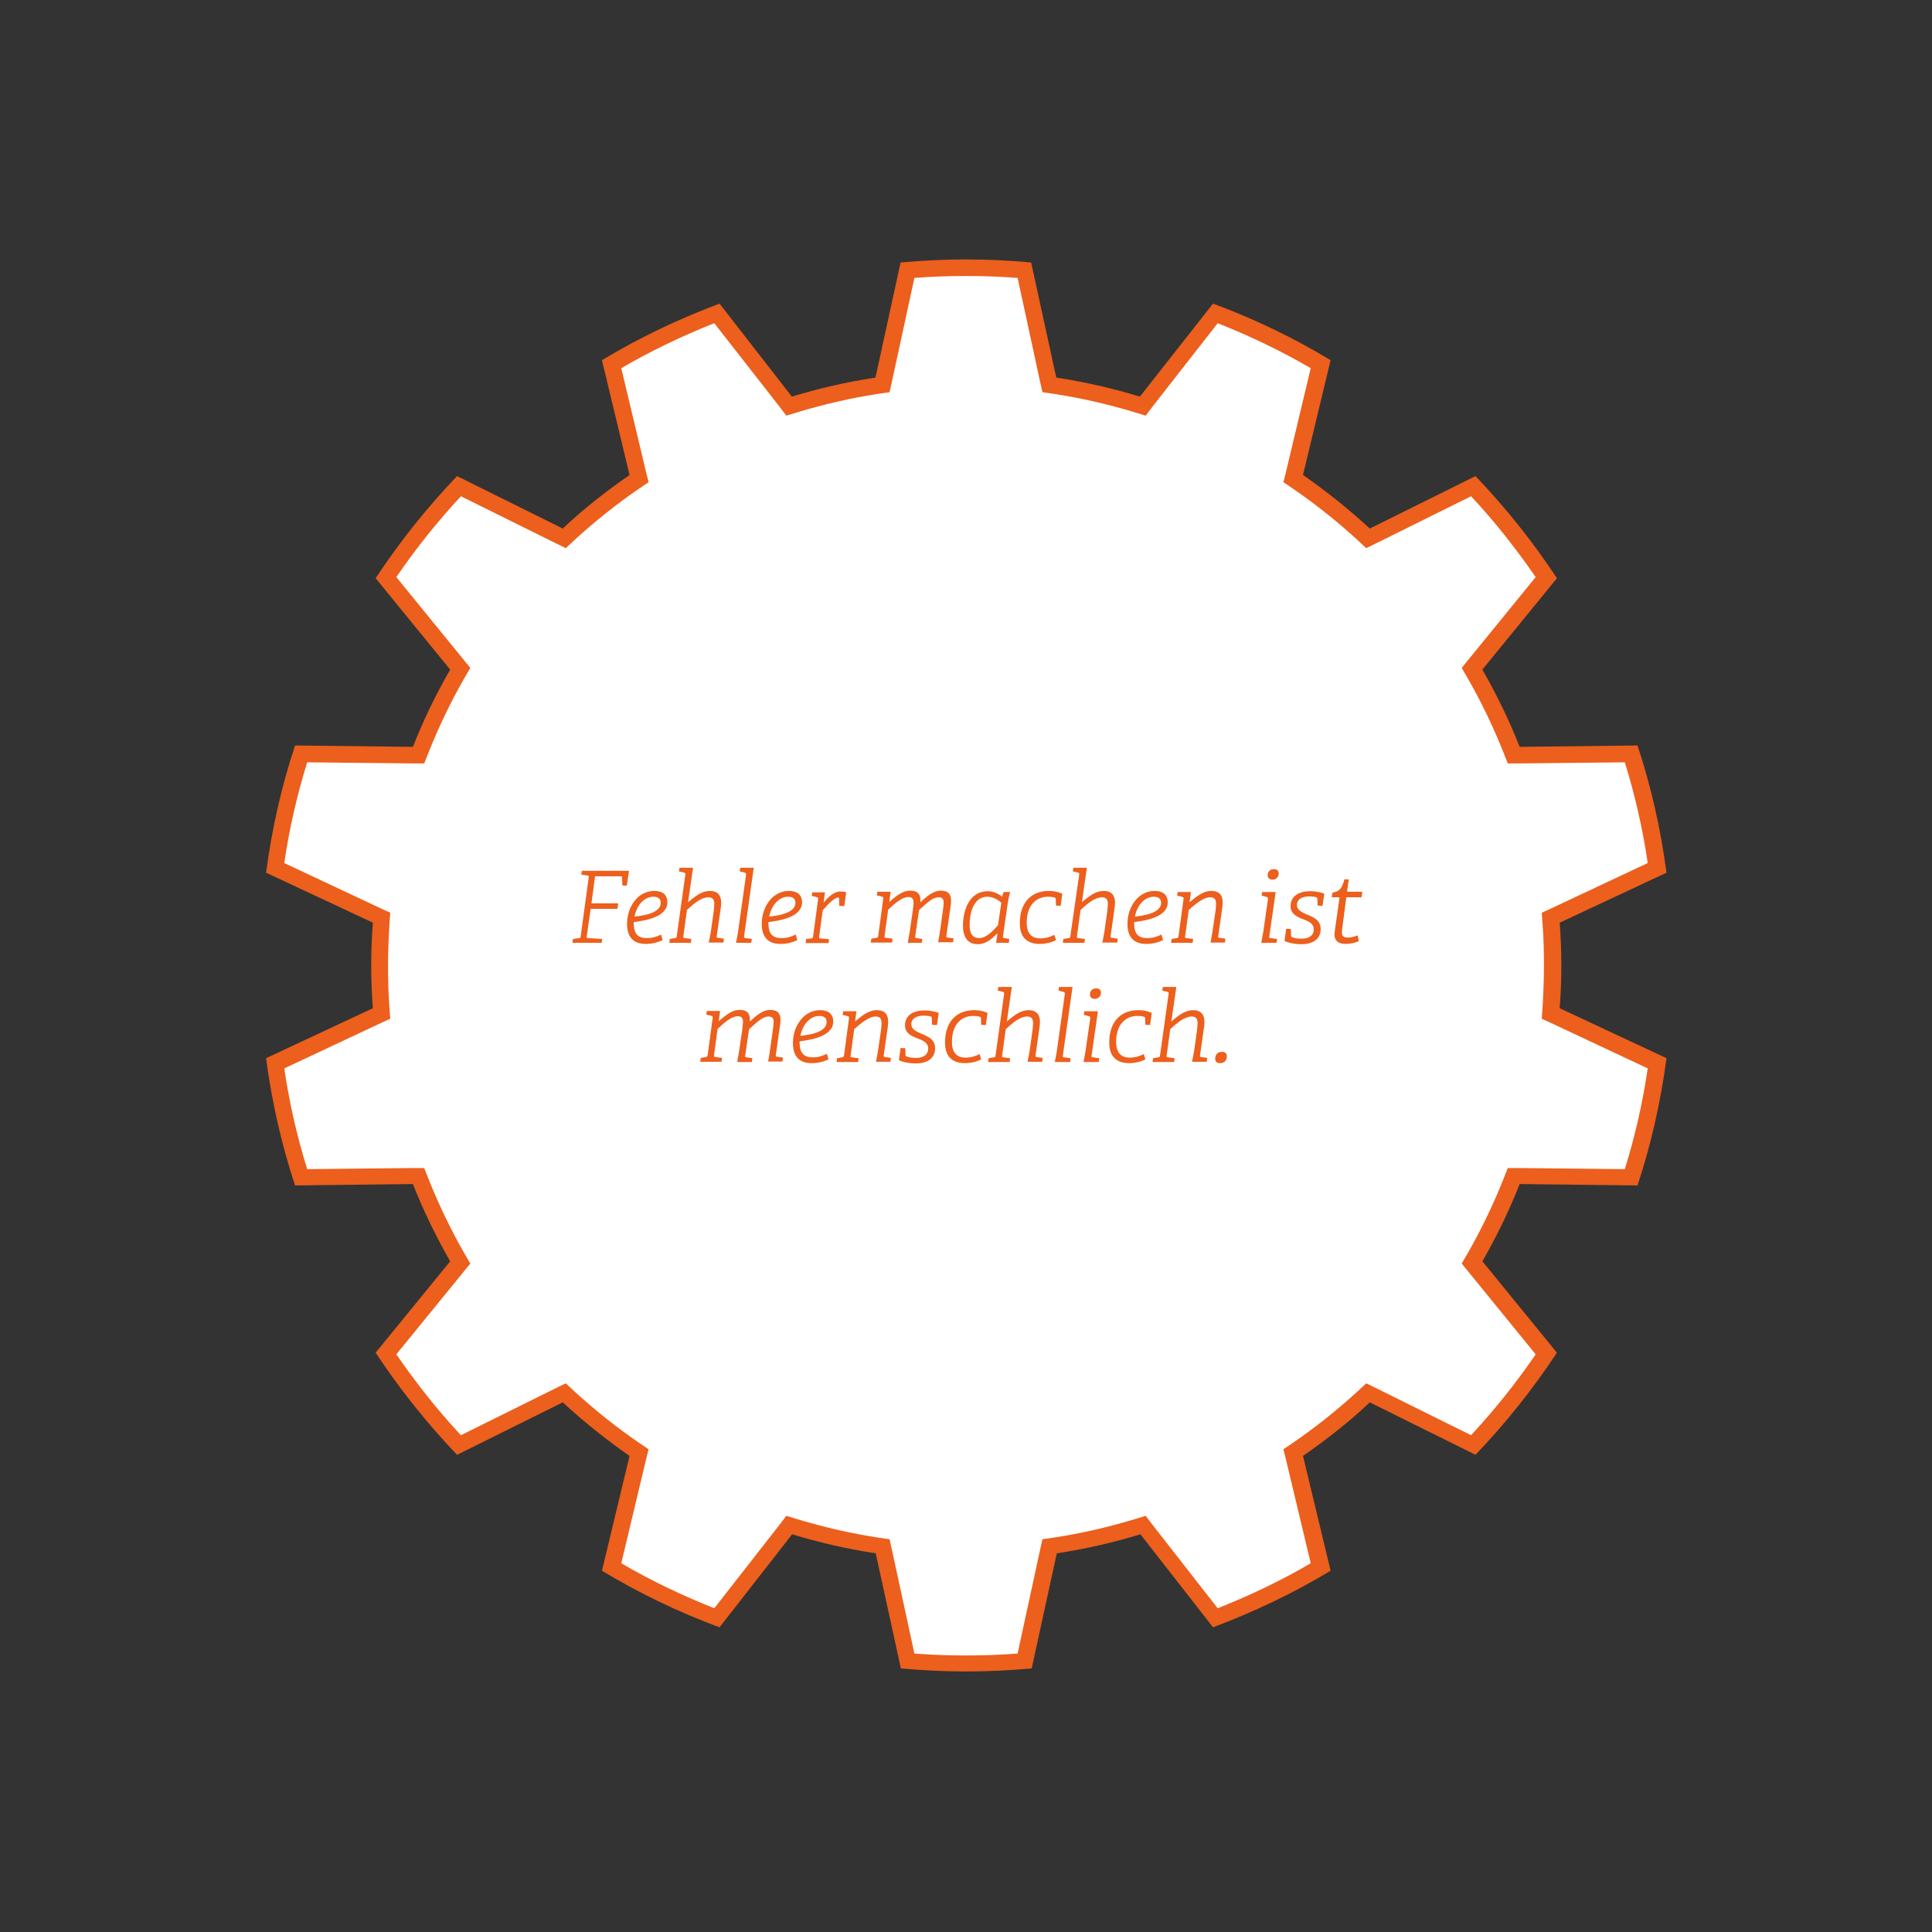 <?xml version="1.0" encoding="utf-8"?>
<!-- Generator: Adobe Illustrator 26.0.3, SVG Export Plug-In . SVG Version: 6.00 Build 0)  -->
<svg version="1.1" id="Ebene_1" xmlns="http://www.w3.org/2000/svg" xmlns:xlink="http://www.w3.org/1999/xlink" x="0px" y="0px"
	 viewBox="0 0 700 700" style="enable-background:new 0 0 700 700;" xml:space="preserve">
<rect x="0" y="0" width="700" height="700" fill="#333333" stroke="none"/>
<style type="text/css">
	.st0{fill:#FFFFFF;}
	.st1{fill:#ED5F1C;}
	.st2{fill:#FFFFFF;stroke:#FFFFFF;stroke-miterlimit:10;}
</style>
<g>
	<path class="st0" d="M350,603c-7,0-14.1-0.3-21.2-0.9l-9-41.6l-2-0.3c-10-1.5-20.1-3.8-29.9-6.8l-2-0.6l-26.2,33.6
		c-13.2-5-26-11.2-38.2-18.4l9.9-41.5l-1.7-1.2c-8.4-5.8-16.4-12.2-23.9-19.1l-1.5-1.4l-38.2,18.9c-9.7-10.3-18.6-21.4-26.4-33.1
		l26.9-33l-1-1.8c-5.1-8.8-9.6-18.1-13.3-27.6l-0.8-1.9l-42.6,0.5c-4.3-13.5-7.4-27.3-9.4-41.3l38.6-18.1l-0.1-2.1
		c-0.4-5.2-0.6-10.3-0.6-15.3s0.2-10.1,0.6-15.3l0.1-2.1l-38.6-18.1c2-14,5.1-27.9,9.4-41.3l42.6,0.5l0.8-1.9
		c3.8-9.5,8.2-18.8,13.3-27.6l1-1.8l-26.9-33c7.9-11.7,16.8-22.9,26.4-33.1l38.2,18.9l1.5-1.4c7.5-6.9,15.5-13.3,23.9-19.1l1.7-1.2
		l-9.9-41.5c12.2-7.2,25-13.4,38.2-18.4l26.2,33.6l2-0.6c9.8-3,19.8-5.3,29.9-6.8l2-0.3l9-41.6C335.9,97.3,343,97,350,97
		s14.1,0.3,21.2,0.9l9,41.6l2,0.3c10,1.5,20.1,3.8,29.9,6.8l2,0.6l26.2-33.6c13.2,5,26,11.2,38.2,18.4l-9.9,41.5l1.7,1.2
		c8.4,5.8,16.4,12.2,23.9,19.1l1.5,1.4l38.2-18.9c9.7,10.3,18.6,21.4,26.4,33.1l-26.9,33l1,1.8c5.1,8.8,9.6,18.1,13.3,27.6l0.8,1.9
		l42.6-0.5c4.3,13.5,7.4,27.3,9.4,41.3l-38.6,18.1l0.1,2.1c0.4,5.2,0.6,10.3,0.6,15.3s-0.2,10.1-0.6,15.3l-0.1,2.1l38.6,18.1
		c-2,14-5.1,27.9-9.4,41.3l-42.6-0.5l-0.8,1.9c-3.8,9.5-8.2,18.8-13.3,27.6l-1,1.8l26.9,33c-7.9,11.7-16.8,22.9-26.4,33.1
		l-38.2-18.9l-1.5,1.4c-7.5,6.9-15.5,13.3-23.9,19.1l-1.7,1.2l9.9,41.5c-12.2,7.2-25,13.4-38.2,18.4l-26.2-33.6l-2,0.6
		c-9.8,3-19.8,5.3-29.9,6.8l-2,0.3l-9,41.6C364.1,602.7,357,603,350,603z"/>
	<path class="st1" d="M350,100c6.1,0,12.4,0.2,18.7,0.7l8.1,37.4l0.9,4l4.1,0.6c9.9,1.5,19.8,3.8,29.4,6.7l3.9,1.2l2.5-3.3
		l23.6-30.2c11.6,4.6,22.9,10,33.7,16.3l-8.9,37.3l-1,4l3.4,2.3c8.3,5.7,16.2,12,23.6,18.8l3,2.8l3.7-1.8l34.3-17
		c8.5,9.1,16.3,19,23.4,29.3l-24.2,29.7l-2.6,3.2l2.1,3.6c5,8.7,9.4,17.9,13.1,27.2l1.5,3.8l4.1,0l38.3-0.4
		c3.7,11.9,6.5,24.2,8.3,36.5l-34.7,16.3l-3.7,1.7l0.3,4.1c0.4,5.1,0.5,10.2,0.5,15.1s-0.2,10-0.5,15.1l-0.3,4.1l3.7,1.7l34.7,16.3
		c-1.8,12.3-4.6,24.6-8.3,36.5l-38.3-0.4l-4.1,0l-1.5,3.8c-3.7,9.3-8.1,18.5-13.1,27.2l-2.1,3.6l2.6,3.2l24.2,29.7
		c-7,10.3-14.9,20.1-23.4,29.3l-34.3-17l-3.7-1.8l-3,2.8c-7.4,6.8-15.3,13.1-23.6,18.8l-3.4,2.3l1,4l8.9,37.3
		c-10.8,6.3-22.1,11.7-33.7,16.3l-23.6-30.2l-2.5-3.3l-3.9,1.2c-9.6,2.9-19.5,5.2-29.4,6.7l-4.1,0.6l-0.9,4l-8.1,37.4
		c-6.3,0.5-12.6,0.7-18.7,0.7s-12.4-0.2-18.7-0.7l-8.1-37.4l-0.9-4l-4.1-0.6c-9.9-1.5-19.8-3.8-29.4-6.7l-3.9-1.2l-2.5,3.3
		l-23.6,30.2c-11.6-4.6-22.9-10-33.7-16.3l8.9-37.3l1-4l-3.4-2.3c-8.3-5.7-16.2-12-23.6-18.8l-3-2.8l-3.7,1.8l-34.3,17
		c-8.5-9.1-16.3-19-23.4-29.3l24.2-29.7l2.6-3.2l-2.1-3.6c-5-8.7-9.4-17.9-13.1-27.2l-1.5-3.8l-4.1,0l-38.3,0.4
		c-3.7-11.9-6.5-24.2-8.3-36.5l34.7-16.3l3.7-1.7l-0.3-4.1c-0.4-5.1-0.5-10.2-0.5-15.1s0.2-10,0.5-15.1l0.3-4.1l-3.7-1.7l-34.7-16.3
		c1.8-12.3,4.6-24.6,8.3-36.5l38.3,0.4l4.1,0l1.5-3.8c3.7-9.3,8.1-18.5,13.1-27.2l2.1-3.6l-2.6-3.2l-24.2-29.7
		c7-10.3,14.9-20.1,23.4-29.3l34.3,17l3.7,1.8l3-2.8c7.4-6.8,15.3-13.1,23.6-18.8l3.4-2.3l-1-4l-8.9-37.3
		c10.8-6.3,22.1-11.7,33.7-16.3l23.6,30.2l2.5,3.3l3.9-1.2c9.6-2.9,19.5-5.2,29.4-6.7l4.1-0.6l0.9-4l8.1-37.4
		C337.6,100.2,343.9,100,350,100 M350,94c-8,0-15.9,0.4-23.7,1.1l-9.1,41.7c-10.4,1.6-20.5,3.9-30.3,6.9L260.7,110
		c-14.9,5.6-29.2,12.4-42.6,20.5l10,41.6c-8.5,5.9-16.7,12.3-24.2,19.4l-38.3-19c-10.9,11.4-20.8,23.8-29.5,37l27,33.1
		c-5.1,8.9-9.7,18.3-13.5,28l-42.7-0.5c-4.9,14.8-8.4,30.2-10.5,46.1l38.7,18.1c-0.4,5.1-0.6,10.3-0.6,15.5s0.2,10.4,0.6,15.5
		l-38.7,18.1c2.1,15.9,5.6,31.3,10.5,46.1l42.7-0.5c3.8,9.7,8.4,19,13.5,28l-27,33.1c8.7,13.2,18.6,25.6,29.5,37l38.3-19
		c7.6,7,15.7,13.5,24.2,19.4l-10,41.6c13.4,8.1,27.7,15,42.6,20.5l26.3-33.7c9.8,3,19.9,5.3,30.3,6.9l9.1,41.7
		c7.8,0.7,15.7,1.1,23.7,1.1s15.9-0.4,23.7-1.1l9.1-41.7c10.4-1.6,20.5-3.9,30.3-6.9l26.3,33.7c14.9-5.6,29.2-12.4,42.6-20.5
		l-10-41.6c8.5-5.9,16.7-12.3,24.2-19.4l38.3,19c10.9-11.4,20.8-23.8,29.5-37l-27-33.1c5.1-8.9,9.7-18.3,13.5-28l42.7,0.5
		c4.9-14.8,8.4-30.2,10.5-46.1l-38.7-18.1c0.4-5.1,0.6-10.3,0.6-15.5s-0.2-10.4-0.6-15.5l38.7-18.1c-2.1-15.9-5.6-31.3-10.5-46.1
		l-42.7,0.5c-3.8-9.7-8.4-19-13.5-28l27-33.1c-8.7-13.2-18.6-25.6-29.5-37l-38.3,19c-7.6-7-15.7-13.5-24.2-19.4l10-41.6
		c-13.4-8.1-27.7-15-42.6-20.5L413,143.7c-9.8-3-19.9-5.3-30.3-6.9l-9.1-41.7C365.9,94.4,358,94,350,94L350,94z"/>
</g>
<g>
	<path class="st1" d="M207.4,341.6l0.2-1.4l2.2-0.3c0.5-0.1,0.6-0.2,0.6-0.7l2.9-21.3c0.1-0.5,0-0.7-0.5-0.7l-2.2-0.3l0.2-1.4h17.1
		l-0.8,5.4l-1.6-0.1l-0.1-2.8c0-0.4-0.2-0.5-0.5-0.5h-9.3l-1.3,9.8h9.7l-0.3,2h-9.7l-1.4,9.9c-0.1,0.6,0,0.7,0.5,0.7l5.1,0.3
		l-0.2,1.4H207.4z"/>
	<path class="st1" d="M240.1,340.6c-1.8,0.9-3.9,1.4-6.1,1.4c-5,0-6.8-3-6.8-7.3c0-6.1,3.9-11.9,9.8-11.9c3.6,0,4.8,1.9,4.8,4.1
		c0,5.6-8.6,6.7-12.2,7.2c0,3.6,0.9,5.8,4.8,5.8c1.9,0,3.5-0.5,5.1-1.3L240.1,340.6z M239.4,327.1c0-1.3-0.8-2.2-2.6-2.2
		c-3.7,0-6.2,3.5-6.9,7.2C232.6,331.8,239.4,331,239.4,327.1z"/>
	<path class="st1" d="M256.9,341.6l-0.1-0.1l0.7-3.6l1.1-7.8c0.1-0.9,0.2-2,0.2-2.6c0-1.4-0.5-2.4-2.1-2.4c-2.4,0-4.9,1.9-7.8,4.6
		l-1.3,9.5c-0.1,0.6,0,0.6,0.5,0.7l2.4,0.3l-0.2,1.4h-7.8l0.2-1.4l1.8-0.3c0.6-0.1,0.6-0.1,0.7-0.7l3.1-22.2c0.1-0.5,0-0.7-0.3-0.8
		l-2-0.5l0.2-1.3h4.9c-1.8,12.5-1.8,12.5-1.8,12.5c2.8-2.4,5.1-4.1,7.9-4.1c2.8,0,4.1,1.6,4.1,4.3c0,0.6-0.1,1.5-0.2,2.2l-1.4,9.8
		c-0.1,0.6,0,0.6,0.5,0.7l2.1,0.3l-0.2,1.4H256.9z"/>
	<path class="st1" d="M266.8,341.6l-0.1-0.1l0.7-3.8l2.9-20.7c0.1-0.4,0-0.6-0.4-0.8l-1.9-0.5l0.2-1.3h4.9l-3.5,24.8
		c-0.1,0.6,0,0.6,0.5,0.7l2.3,0.3l-0.2,1.4H266.8z"/>
	<path class="st1" d="M288.9,340.6c-1.8,0.9-3.9,1.4-6.1,1.4c-5,0-6.8-3-6.8-7.3c0-6.1,3.9-11.9,9.8-11.9c3.6,0,4.8,1.9,4.8,4.1
		c0,5.6-8.6,6.7-12.2,7.2c0,3.6,0.9,5.8,4.8,5.8c1.9,0,3.5-0.5,5.1-1.3L288.9,340.6z M288.2,327.1c0-1.3-0.8-2.2-2.6-2.2
		c-3.7,0-6.2,3.5-6.9,7.2C281.4,331.8,288.2,331,288.2,327.1z"/>
	<path class="st1" d="M291.9,341.6l0.2-1.4l1.9-0.2c0.4,0,0.5-0.2,0.6-0.7l1.8-13.4c0.1-0.4,0-0.7-0.3-0.8l-2-0.5l0.2-1.3h4.6
		c-0.5,3.8-0.5,3.8-0.5,3.8c1.2-1.6,3.6-4.1,6.1-4.1c0.8,0,1.5,0.1,2.1,0.3l-0.7,5l-1.8-0.1l-0.1-2.7c0-0.3,0-0.3-0.4-0.3
		c-1,0-3.1,1.8-5.5,4.6l-1.3,9.5c-0.1,0.6,0,0.7,0.5,0.7l3.1,0.3l-0.2,1.4H291.9z"/>
	<path class="st1" d="M340,341.6l-0.1-0.1l0.6-3.6l1.1-7.8c0.2-1.3,0.3-2.3,0.3-3c0-1.3-0.4-2-1.9-2c-1.8,0-3.6,1.5-7,4.6l-1.4,9.5
		c-0.1,0.6,0,0.6,0.5,0.7l2.1,0.3l-0.2,1.4H329l-0.1-0.1l0.7-3.9l1.1-7.5c0.1-0.9,0.3-2.4,0.3-3c0-1.4-0.5-2.1-1.9-2.1
		c-2.2,0-4.9,2.3-7.3,4.6l-1.3,9.5c-0.1,0.6,0,0.6,0.5,0.7l2.4,0.3l-0.2,1.4h-7.7l0.2-1.4l1.8-0.3c0.5-0.1,0.6-0.2,0.7-0.7l1.8-13.4
		c0.1-0.4,0-0.6-0.3-0.8l-2-0.5l0.2-1.3h4.8c-0.5,3.7-0.5,3.7-0.5,3.7c3.1-2.7,5.1-4.1,7.6-4.1c2.3,0,3.7,0.9,3.7,3.5
		c0,0.3,0,0.6,0,0.7c2-1.9,4.6-4.2,7.3-4.2c2.9,0,3.8,1.4,3.8,3.7c0,0.6-0.1,1.7-0.3,2.7l-1.4,9.9c-0.1,0.6,0,0.6,0.5,0.7l2.1,0.3
		l-0.2,1.4H340z"/>
	<path class="st1" d="M360.9,341.6l0.5-3.4l-0.1,0c-2,2.1-4.2,3.9-7,3.9c-3.4,0-5.4-2.2-5.4-6.7c0-5.6,2.3-12.5,9-12.5
		c2.1,0,4,1,5.2,2l0.5-1.7h2.4c-0.4,1.4-0.7,2.8-0.9,4.3l-1.7,11.7c-0.1,0.6,0,0.6,0.5,0.7l1.8,0.3l-0.2,1.4H360.9z M362.8,327.1
		c-1-1-3-2.2-5.1-2.2c-4.9,0-6.4,5.9-6.4,10.1c0,3.7,1.4,4.9,3.5,4.9c2.5,0,5-2.6,6.8-4.7L362.8,327.1z"/>
	<path class="st1" d="M382.6,340.6c-1.3,0.8-3.7,1.4-5.9,1.4c-5.1,0-7.2-3-7.2-7.4c0-8.5,5-11.8,10.5-11.8c2.6,0,4.2,0.7,4.9,1
		l-0.6,4.4l-1.7-0.1l-0.1-2.4c0-0.3-0.1-0.4-0.4-0.5c-0.5-0.2-1.3-0.3-2.5-0.3c-3.7,0-7.6,2.6-7.6,9.4c0,3.9,1.8,5.7,4.9,5.7
		c2,0,3.9-0.6,5.1-1.3L382.6,340.6z"/>
	<path class="st1" d="M399.5,341.6l-0.1-0.1l0.7-3.6l1.1-7.8c0.1-0.9,0.2-2,0.2-2.6c0-1.4-0.5-2.4-2.1-2.4c-2.4,0-4.9,1.9-7.8,4.6
		l-1.3,9.5c-0.1,0.6,0,0.6,0.5,0.7l2.4,0.3l-0.2,1.4h-7.8l0.2-1.4l1.8-0.3c0.6-0.1,0.6-0.1,0.7-0.7L391,317c0.1-0.5,0-0.7-0.3-0.8
		l-2-0.5l0.2-1.3h4.9c-1.8,12.5-1.8,12.5-1.8,12.5c2.8-2.4,5.1-4.1,7.9-4.1c2.8,0,4.1,1.6,4.1,4.3c0,0.6-0.1,1.5-0.2,2.2l-1.4,9.8
		c-0.1,0.6,0,0.6,0.5,0.7l2.1,0.3l-0.2,1.4H399.5z"/>
	<path class="st1" d="M421.4,340.6c-1.8,0.9-3.9,1.4-6.1,1.4c-5,0-6.8-3-6.8-7.3c0-6.1,3.9-11.9,9.8-11.9c3.6,0,4.8,1.9,4.8,4.1
		c0,5.6-8.6,6.7-12.2,7.2c0,3.6,0.9,5.8,4.8,5.8c1.9,0,3.5-0.5,5.1-1.3L421.4,340.6z M420.7,327.1c0-1.3-0.8-2.2-2.6-2.2
		c-3.7,0-6.2,3.5-6.9,7.2C413.8,331.8,420.7,331,420.7,327.1z"/>
	<path class="st1" d="M438.7,341.6l-0.1-0.1l0.7-3.9l1.1-7.5c0.1-0.9,0.2-1.8,0.2-2.4c0-1.8-0.5-2.6-2.2-2.6c-2.6,0-6,3.1-7.7,4.6
		l-1.3,9.5c-0.1,0.6,0,0.6,0.5,0.7l2.4,0.3l-0.2,1.4h-7.8l0.2-1.4l1.8-0.3c0.5-0.1,0.6-0.2,0.7-0.7l1.8-13.4c0.1-0.4,0-0.7-0.3-0.8
		l-2-0.5l0.2-1.3h4.8c-0.5,3.7-0.5,3.7-0.5,3.7c2.4-2,4.9-4.1,7.8-4.1c3,0,4.2,1.5,4.2,4.3c0,0.6-0.1,1.5-0.2,2.2l-1.4,9.8
		c-0.1,0.6,0,0.6,0.5,0.7l2.1,0.3l-0.2,1.4H438.7z"/>
	<path class="st1" d="M457.1,341.6l-0.1-0.1l0.7-3.8l1.7-11.9c0.1-0.4,0-0.6-0.4-0.8l-1.9-0.5l0.2-1.3h4.9l-2.3,16
		c-0.1,0.6,0,0.6,0.5,0.7l2.3,0.3l-0.2,1.4H457.1z M459.3,317.1c0-1.3,0.9-2.2,2.3-2.2c1.1,0,1.7,0.6,1.7,1.6c0,1.2-0.9,2.2-2.2,2.2
		C459.9,318.7,459.3,318.1,459.3,317.1z"/>
	<path class="st1" d="M477.4,328.1l-0.1-2.4c0-0.4-0.1-0.5-0.4-0.6c-0.5-0.2-1.3-0.3-2.7-0.3c-2.2,0-4.3,0.9-4.3,3.1
		c0,1.7,1.5,2.5,3.3,3.3c2.4,1,5.3,2,5.3,5.4c0,3.9-3.2,5.5-6.8,5.5c-3.3,0-5.7-0.8-6.3-1.2l0.6-4.4l1.7,0.1l0.1,2.5
		c0,0.3,0.1,0.4,0.5,0.5c0.6,0.3,1.7,0.5,3.4,0.5c2.6,0,4.3-1.2,4.3-3.4c0-2.2-2.1-3-4.2-3.8s-4.2-1.9-4.2-4.6c0-3.8,3.3-5.4,7-5.4
		c2.6,0,4.5,0.6,5.2,0.9l-0.6,4.4L477.4,328.1z"/>
	<path class="st1" d="M492.3,341c-1.3,0.6-3.1,1-4.7,1c-2.8,0-4.1-1.2-4.1-3.5c0-0.3,0-0.6,0.1-1l1.7-12c0-0.2,0-0.4-0.2-0.4h-2.6
		l0.3-1.7c2.4-0.4,3.4-1.3,4.3-4.8h1.6l-0.6,4.1c0,0.3,0,0.4,0.2,0.4h5.3l-0.3,2h-5.5l-1.5,11.4c-0.1,0.5-0.1,0.9-0.1,1.3
		c0,1.3,0.5,1.9,2.2,1.9c1.2,0,2.5-0.4,3.5-0.8L492.3,341z"/>
	<path class="st1" d="M278.4,384.8l-0.1-0.1l0.6-3.6l1.1-7.8c0.2-1.3,0.3-2.3,0.3-3c0-1.3-0.4-2-1.9-2c-1.8,0-3.6,1.5-7,4.6
		l-1.4,9.5c-0.1,0.6,0,0.6,0.5,0.7l2.1,0.3l-0.2,1.4h-5.2l-0.1-0.1l0.7-3.9l1.1-7.5c0.1-0.9,0.3-2.4,0.3-3c0-1.4-0.5-2.1-1.9-2.1
		c-2.2,0-4.9,2.3-7.3,4.6l-1.3,9.5c-0.1,0.6,0,0.6,0.5,0.7l2.4,0.3l-0.2,1.4h-7.7l0.2-1.4l1.8-0.3c0.5-0.1,0.6-0.2,0.7-0.7l1.8-13.4
		c0.1-0.4,0-0.6-0.3-0.8l-2-0.5l0.2-1.3h4.8c-0.5,3.7-0.5,3.7-0.5,3.7c3.1-2.7,5.1-4.1,7.6-4.1c2.3,0,3.7,0.9,3.7,3.5
		c0,0.3,0,0.6,0,0.7c2-1.9,4.6-4.2,7.3-4.2c2.9,0,3.8,1.4,3.8,3.7c0,0.6-0.1,1.7-0.3,2.7l-1.4,9.9c-0.1,0.6,0,0.6,0.5,0.7l2.1,0.3
		l-0.2,1.4H278.4z"/>
	<path class="st1" d="M300.2,383.8c-1.8,0.9-3.9,1.4-6.1,1.4c-5,0-6.8-3-6.8-7.3c0-6.1,3.9-11.9,9.8-11.9c3.6,0,4.8,1.9,4.8,4.1
		c0,5.6-8.6,6.7-12.2,7.2c0,3.6,0.9,5.8,4.8,5.8c1.9,0,3.5-0.5,5.1-1.3L300.2,383.8z M299.5,370.3c0-1.3-0.8-2.2-2.6-2.2
		c-3.7,0-6.2,3.5-6.9,7.2C292.7,375,299.5,374.2,299.5,370.3z"/>
	<path class="st1" d="M317.5,384.8l-0.1-0.1l0.7-3.9l1.1-7.5c0.1-0.9,0.2-1.8,0.2-2.4c0-1.8-0.5-2.6-2.2-2.6c-2.6,0-6,3.1-7.7,4.6
		l-1.3,9.5c-0.1,0.6,0,0.6,0.5,0.7l2.4,0.3l-0.2,1.4h-7.8l0.2-1.4l1.8-0.3c0.5-0.1,0.6-0.2,0.7-0.7l1.8-13.4c0.1-0.4,0-0.7-0.3-0.8
		l-2-0.5l0.2-1.3h4.8c-0.5,3.7-0.5,3.7-0.5,3.7c2.4-2,4.9-4.1,7.8-4.1c3,0,4.2,1.5,4.2,4.3c0,0.6-0.1,1.5-0.2,2.2l-1.4,9.8
		c-0.1,0.6,0,0.6,0.5,0.7l2.1,0.3l-0.2,1.4H317.5z"/>
	<path class="st1" d="M337.7,371.3l-0.1-2.4c0-0.4-0.1-0.5-0.4-0.6c-0.5-0.2-1.3-0.3-2.7-0.3c-2.2,0-4.3,0.9-4.3,3.1
		c0,1.7,1.5,2.5,3.3,3.3c2.4,1,5.3,2,5.3,5.4c0,3.9-3.2,5.5-6.8,5.5c-3.3,0-5.7-0.8-6.3-1.2l0.6-4.4l1.7,0.1l0.1,2.5
		c0,0.3,0.1,0.4,0.5,0.5c0.6,0.3,1.7,0.5,3.4,0.5c2.6,0,4.3-1.2,4.3-3.4c0-2.2-2.1-3-4.2-3.8s-4.2-1.9-4.2-4.6c0-3.8,3.3-5.4,7-5.4
		c2.6,0,4.5,0.6,5.2,0.9l-0.6,4.4L337.7,371.3z"/>
	<path class="st1" d="M355.5,383.8c-1.3,0.8-3.7,1.4-5.9,1.4c-5.1,0-7.2-3-7.2-7.4c0-8.5,5-11.8,10.5-11.8c2.6,0,4.2,0.7,4.9,1
		l-0.6,4.4l-1.7-0.1l-0.1-2.4c0-0.3-0.1-0.4-0.4-0.5c-0.5-0.2-1.3-0.3-2.5-0.3c-3.7,0-7.6,2.6-7.6,9.4c0,3.9,1.8,5.7,4.9,5.7
		c2,0,3.9-0.6,5.1-1.3L355.5,383.8z"/>
	<path class="st1" d="M372.4,384.8l-0.1-0.1l0.7-3.6l1.1-7.8c0.1-0.9,0.2-2,0.2-2.6c0-1.4-0.5-2.4-2.1-2.4c-2.4,0-4.9,1.9-7.8,4.6
		l-1.3,9.5c-0.1,0.6,0,0.6,0.5,0.7l2.4,0.3l-0.2,1.4h-7.8l0.2-1.4l1.8-0.3c0.6-0.1,0.6-0.1,0.7-0.7l3.1-22.2c0.1-0.5,0-0.7-0.3-0.8
		l-2-0.5l0.2-1.3h4.9c-1.8,12.5-1.8,12.5-1.8,12.5c2.8-2.4,5.1-4.1,7.9-4.1c2.8,0,4.1,1.6,4.1,4.3c0,0.6-0.1,1.5-0.2,2.2l-1.4,9.8
		c-0.1,0.6,0,0.6,0.5,0.7l2.1,0.3l-0.2,1.4H372.4z"/>
	<path class="st1" d="M382.3,384.8l-0.1-0.1l0.7-3.8l2.9-20.7c0.1-0.4,0-0.6-0.4-0.8l-1.9-0.5l0.2-1.3h4.9l-3.5,24.8
		c-0.1,0.6,0,0.6,0.5,0.7l2.3,0.3l-0.2,1.4H382.3z"/>
	<path class="st1" d="M392.7,384.8l-0.1-0.1l0.7-3.8l1.7-11.9c0.1-0.4,0-0.6-0.4-0.8l-1.9-0.5l0.2-1.3h4.9l-2.3,16
		c-0.1,0.6,0,0.6,0.5,0.7l2.3,0.3l-0.2,1.4H392.7z M394.9,360.3c0-1.3,0.9-2.2,2.3-2.2c1.1,0,1.7,0.6,1.7,1.6c0,1.2-0.9,2.2-2.2,2.2
		C395.5,361.9,394.9,361.3,394.9,360.3z"/>
	<path class="st1" d="M415,383.8c-1.3,0.8-3.7,1.4-5.9,1.4c-5.1,0-7.2-3-7.2-7.4c0-8.5,5-11.8,10.5-11.8c2.6,0,4.2,0.7,4.9,1
		l-0.6,4.4l-1.7-0.1l-0.1-2.4c0-0.3-0.1-0.4-0.4-0.5c-0.5-0.2-1.3-0.3-2.5-0.3c-3.7,0-7.6,2.6-7.6,9.4c0,3.9,1.8,5.7,4.9,5.7
		c2,0,3.9-0.6,5.1-1.3L415,383.8z"/>
	<path class="st1" d="M432,384.8l-0.1-0.1l0.7-3.6l1.1-7.8c0.1-0.9,0.2-2,0.2-2.6c0-1.4-0.5-2.4-2.1-2.4c-2.4,0-4.9,1.9-7.8,4.6
		l-1.3,9.5c-0.1,0.6,0,0.6,0.5,0.7l2.4,0.3l-0.2,1.4h-7.8l0.2-1.4l1.8-0.3c0.6-0.1,0.6-0.1,0.7-0.7l3.1-22.2c0.1-0.5,0-0.7-0.3-0.8
		l-2-0.5l0.2-1.3h4.9c-1.8,12.5-1.8,12.5-1.8,12.5c2.8-2.4,5.1-4.1,7.9-4.1c2.8,0,4.1,1.6,4.1,4.3c0,0.6-0.1,1.5-0.2,2.2l-1.4,9.8
		c-0.1,0.6,0,0.6,0.5,0.7l2.1,0.3l-0.2,1.4H432z"/>
	<path class="st1" d="M442.1,385.2c-1.2,0-1.8-0.5-1.8-1.6c0-1.5,0.9-2.5,2.4-2.5c1.2,0,1.8,0.5,1.8,1.6
		C444.5,384.1,443.7,385.2,442.1,385.2z"/>
</g>
</svg>
